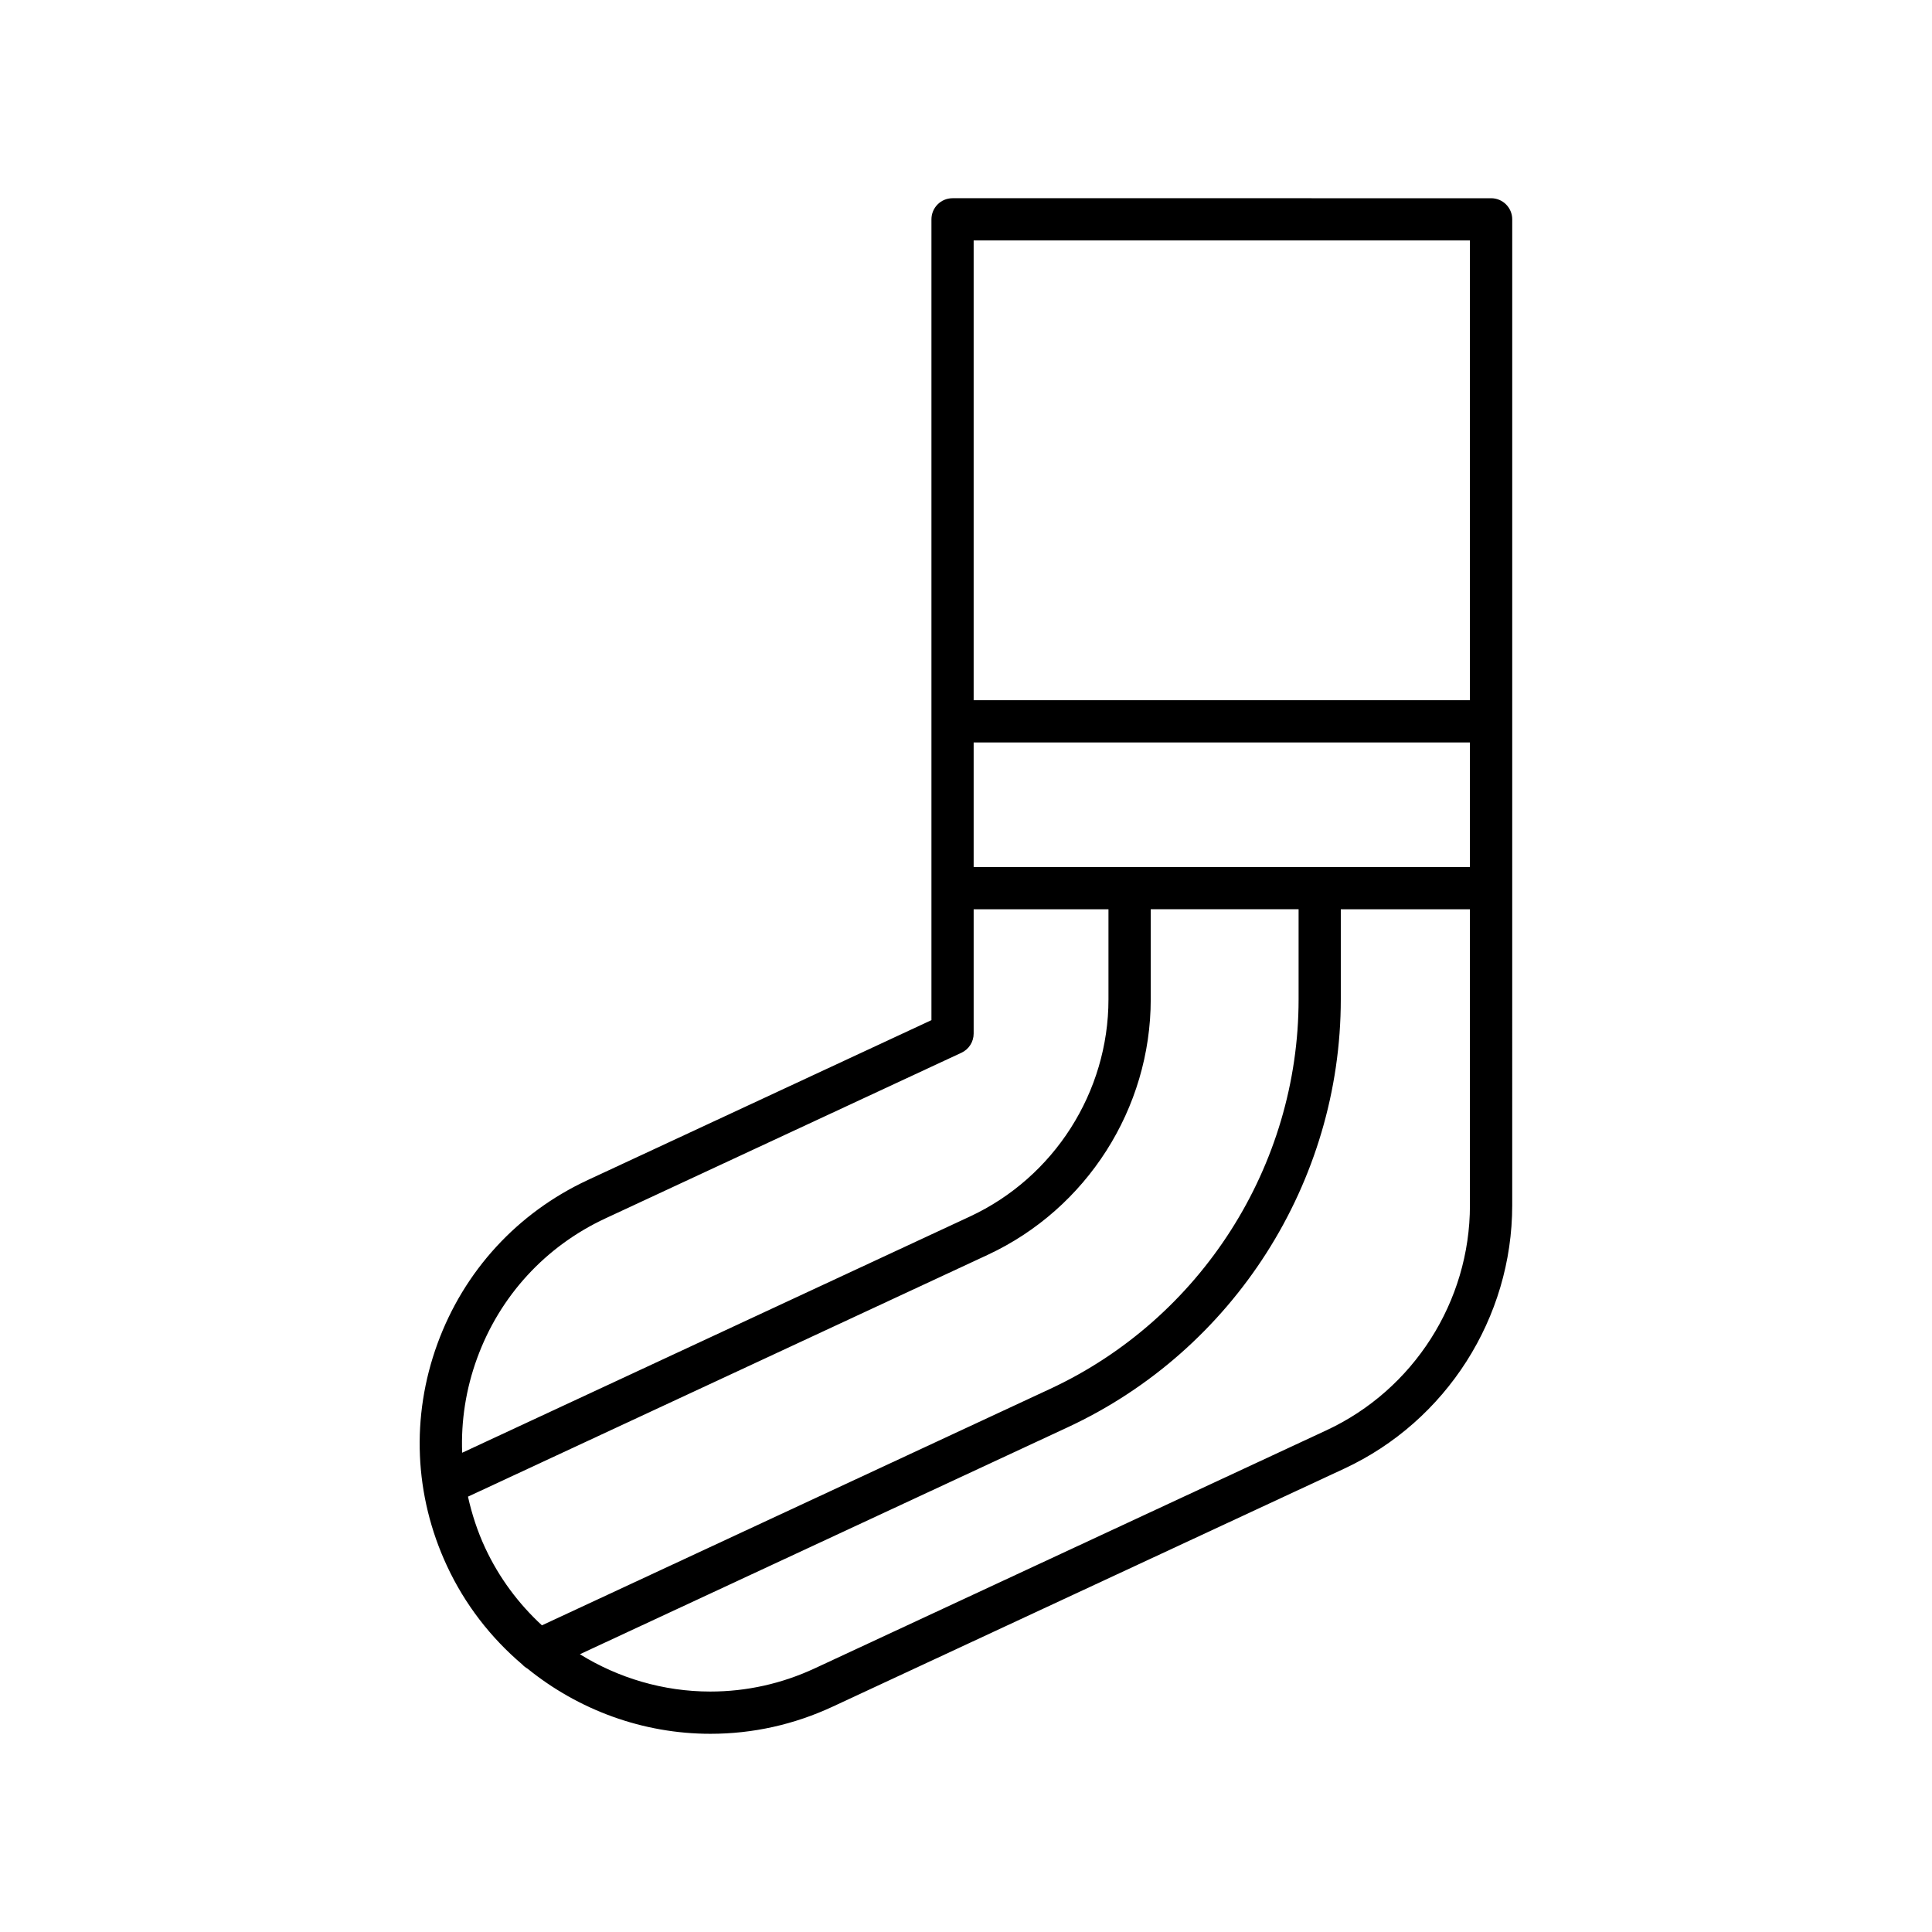 <?xml version="1.0" encoding="UTF-8"?>
<!-- Uploaded to: ICON Repo, www.iconrepo.com, Generator: ICON Repo Mixer Tools -->
<svg fill="#000000" width="800px" height="800px" version="1.1" viewBox="144 144 512 512" xmlns="http://www.w3.org/2000/svg">
 <path d="m396.44 196.53c-3.094 0-5.598 2.508-5.598 5.598v212.22l-91.086 42.379c-18.637 8.672-32.785 24.082-39.832 43.391-7.047 19.309-6.156 40.207 2.519 58.844 4.754 10.227 11.637 19.078 19.961 26.137 0.402 0.453 0.879 0.809 1.391 1.105 13.484 10.918 30.52 17.27 48.461 17.27 11.234 0 22.141-2.422 32.418-7.199l135.58-63.078c27.031-12.574 44.5-39.965 44.5-69.777l0.004-261.29c0-3.09-2.504-5.598-5.598-5.598zm-126 307.42c6.019-16.5 18.105-29.668 34.035-37.078l94.32-43.883c1.973-0.918 3.234-2.898 3.234-5.074v-32.953h35.727v23.855c0 24.602-14.414 47.199-36.727 57.578l-134.55 62.598c-0.32-8.414 0.984-16.895 3.961-25.043zm2.148 50.285c-2.051-4.41-3.539-8.973-4.57-13.609l137.74-64.082c26.238-12.207 43.199-38.793 43.199-67.73v-23.855h39.184v23.855c0 44.117-25.852 84.652-65.855 103.26l-134.67 62.656c-6.191-5.711-11.359-12.613-15.023-20.492zm260.96-90.816c0 25.477-14.926 48.879-38.027 59.625l-135.58 63.078c-8.785 4.082-18.102 6.156-27.695 6.156-12.43 0-24.355-3.57-34.57-9.887l129.32-60.164c43.938-20.438 72.328-64.953 72.328-113.41v-23.855h34.223zm0-89.652h-131.52v-33.008h131.52zm0-44.203h-131.52v-121.84h131.52z"/>
</svg>